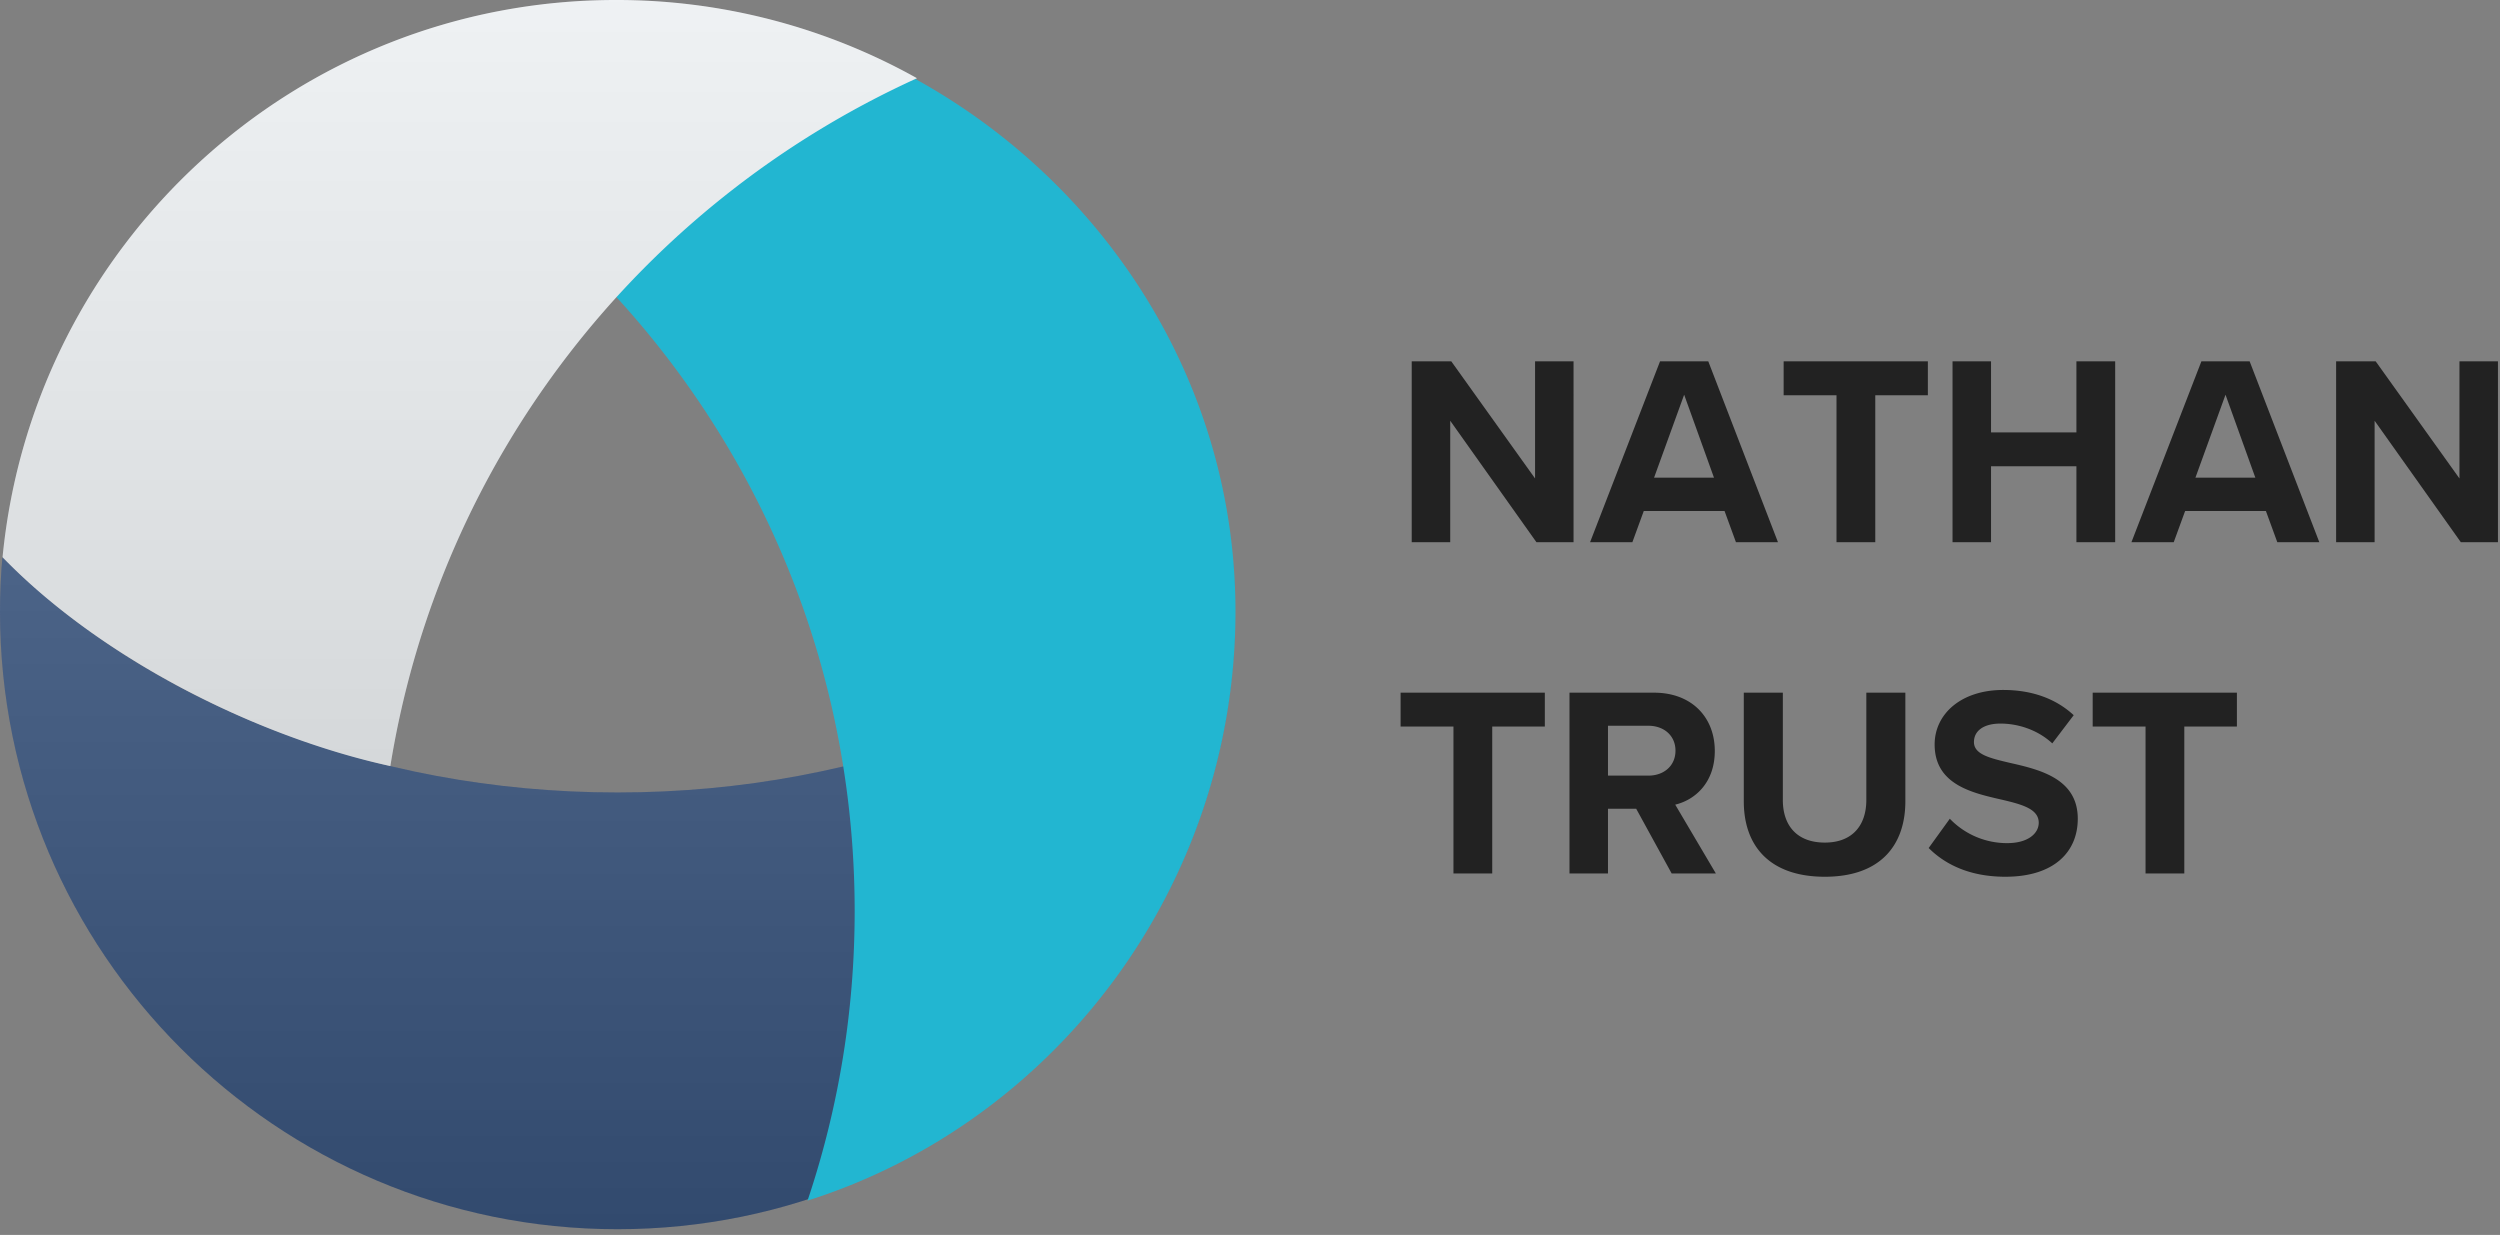 <svg width="166" height="82" viewBox="0 0 166 82" xmlns="http://www.w3.org/2000/svg" xmlns:xlink="http://www.w3.org/1999/xlink"><rect x="0" y="0" width="166" height="82" fill="#808080" stroke="none"/><title>brand_logo_colored</title><defs><linearGradient x1="50%" y1="0%" x2="50%" y2="100%" id="b"><stop stop-color="#FFF" stop-opacity=".5" offset="0%"/><stop stop-opacity=".5" offset="100%"/></linearGradient><path d="M41 52.62c16.564 0 31.32-6.106 40.842-15.62.105 1.193.158 2.4.158 3.62 0 22.644-18.356 41-41 41s-41-18.356-41-41C0 39.4.053 38.193.158 37 9.68 46.514 24.436 52.62 41 52.62z" id="a"/><path d="M.17 36.998C2.18 16.253 19.592 0 40.888 0a40.851 40.851 0 0 1 19.999 5.194c-18.32 8.325-31.68 25.297-34.967 45.673-9.096-1.984-19.392-7.285-25.75-13.87z" id="c"/></defs><g fill="none" fill-rule="evenodd"><use fill="#38527B" xlink:href="#a"/><use fill-opacity=".2" fill="url(#b)" xlink:href="#a"/><path d="M82.036 40.603C82.036 18.097 63.043.12 41 .12a41.012 41.012 0 0 0-20 5.168c21.194 9.583 35.75 30.68 35.75 55.216 0 6.717-1.1 13.178-3.129 19.216 16.502-5.223 28.415-20.928 28.415-39.117z" fill="#22B6D1"/><use fill="#EDF0F3" xlink:href="#c"/><use fill-opacity=".2" fill="url(#b)" xlink:href="#c"/><path d="M102.018 36h2.466V23.994h-2.556v7.776l-5.562-7.776h-2.628V36h2.556v-8.064L102.018 36zm13.248 0l-.756-2.07h-5.364L108.39 36h-2.808l4.644-12.006h3.204L118.056 36h-2.79zm-3.438-9.792l-1.998 5.508h3.978l-1.98-5.508zM121.944 36h2.574v-9.756h3.492v-2.25h-9.576v2.25h3.51V36zm15.93 0h2.574V23.994h-2.574v4.716h-5.67v-4.716h-2.556V36h2.556v-5.04h5.67V36zm13.338 0l-.756-2.07h-5.364l-.756 2.07h-2.808l4.644-12.006h3.204L154.002 36h-2.79zm-3.438-9.792l-1.998 5.508h3.978l-1.98-5.508zM163.398 36h2.466V23.994h-2.556v7.776l-5.562-7.776h-2.628V36h2.556v-8.064L163.398 36zM96.51 58h2.574v-9.756h3.492v-2.25H93v2.25h3.51V58zM111 58l-2.358-4.302h-1.872V58h-2.556V45.994h5.616c2.502 0 4.032 1.638 4.032 3.87 0 2.124-1.332 3.258-2.628 3.564l2.7 4.572H111zm.252-8.154c0-1.008-.774-1.656-1.8-1.656h-2.682v3.312h2.682c1.026 0 1.8-.648 1.8-1.656zm4.536 3.366c0 2.952 1.71 5.004 5.382 5.004 3.636 0 5.346-2.034 5.346-5.022v-7.2h-2.592v7.128c0 1.674-.918 2.826-2.754 2.826-1.872 0-2.79-1.152-2.79-2.826v-7.128h-2.592v7.218zm12.276 3.096c1.134 1.134 2.79 1.908 5.094 1.908 3.24 0 4.806-1.656 4.806-3.852 0-2.664-2.52-3.258-4.5-3.708-1.386-.324-2.394-.576-2.394-1.386 0-.72.612-1.224 1.764-1.224 1.17 0 2.466.414 3.438 1.314l1.422-1.872c-1.188-1.098-2.772-1.674-4.68-1.674-2.826 0-4.554 1.62-4.554 3.618 0 2.682 2.52 3.222 4.482 3.672 1.386.324 2.43.63 2.43 1.53 0 .684-.684 1.35-2.088 1.35a5.264 5.264 0 0 1-3.816-1.62l-1.404 1.944zm14.4 1.692h2.574v-9.756h3.492v-2.25h-9.576v2.25h3.51V58z" fill-opacity=".9" fill="#181818"/></g></svg>